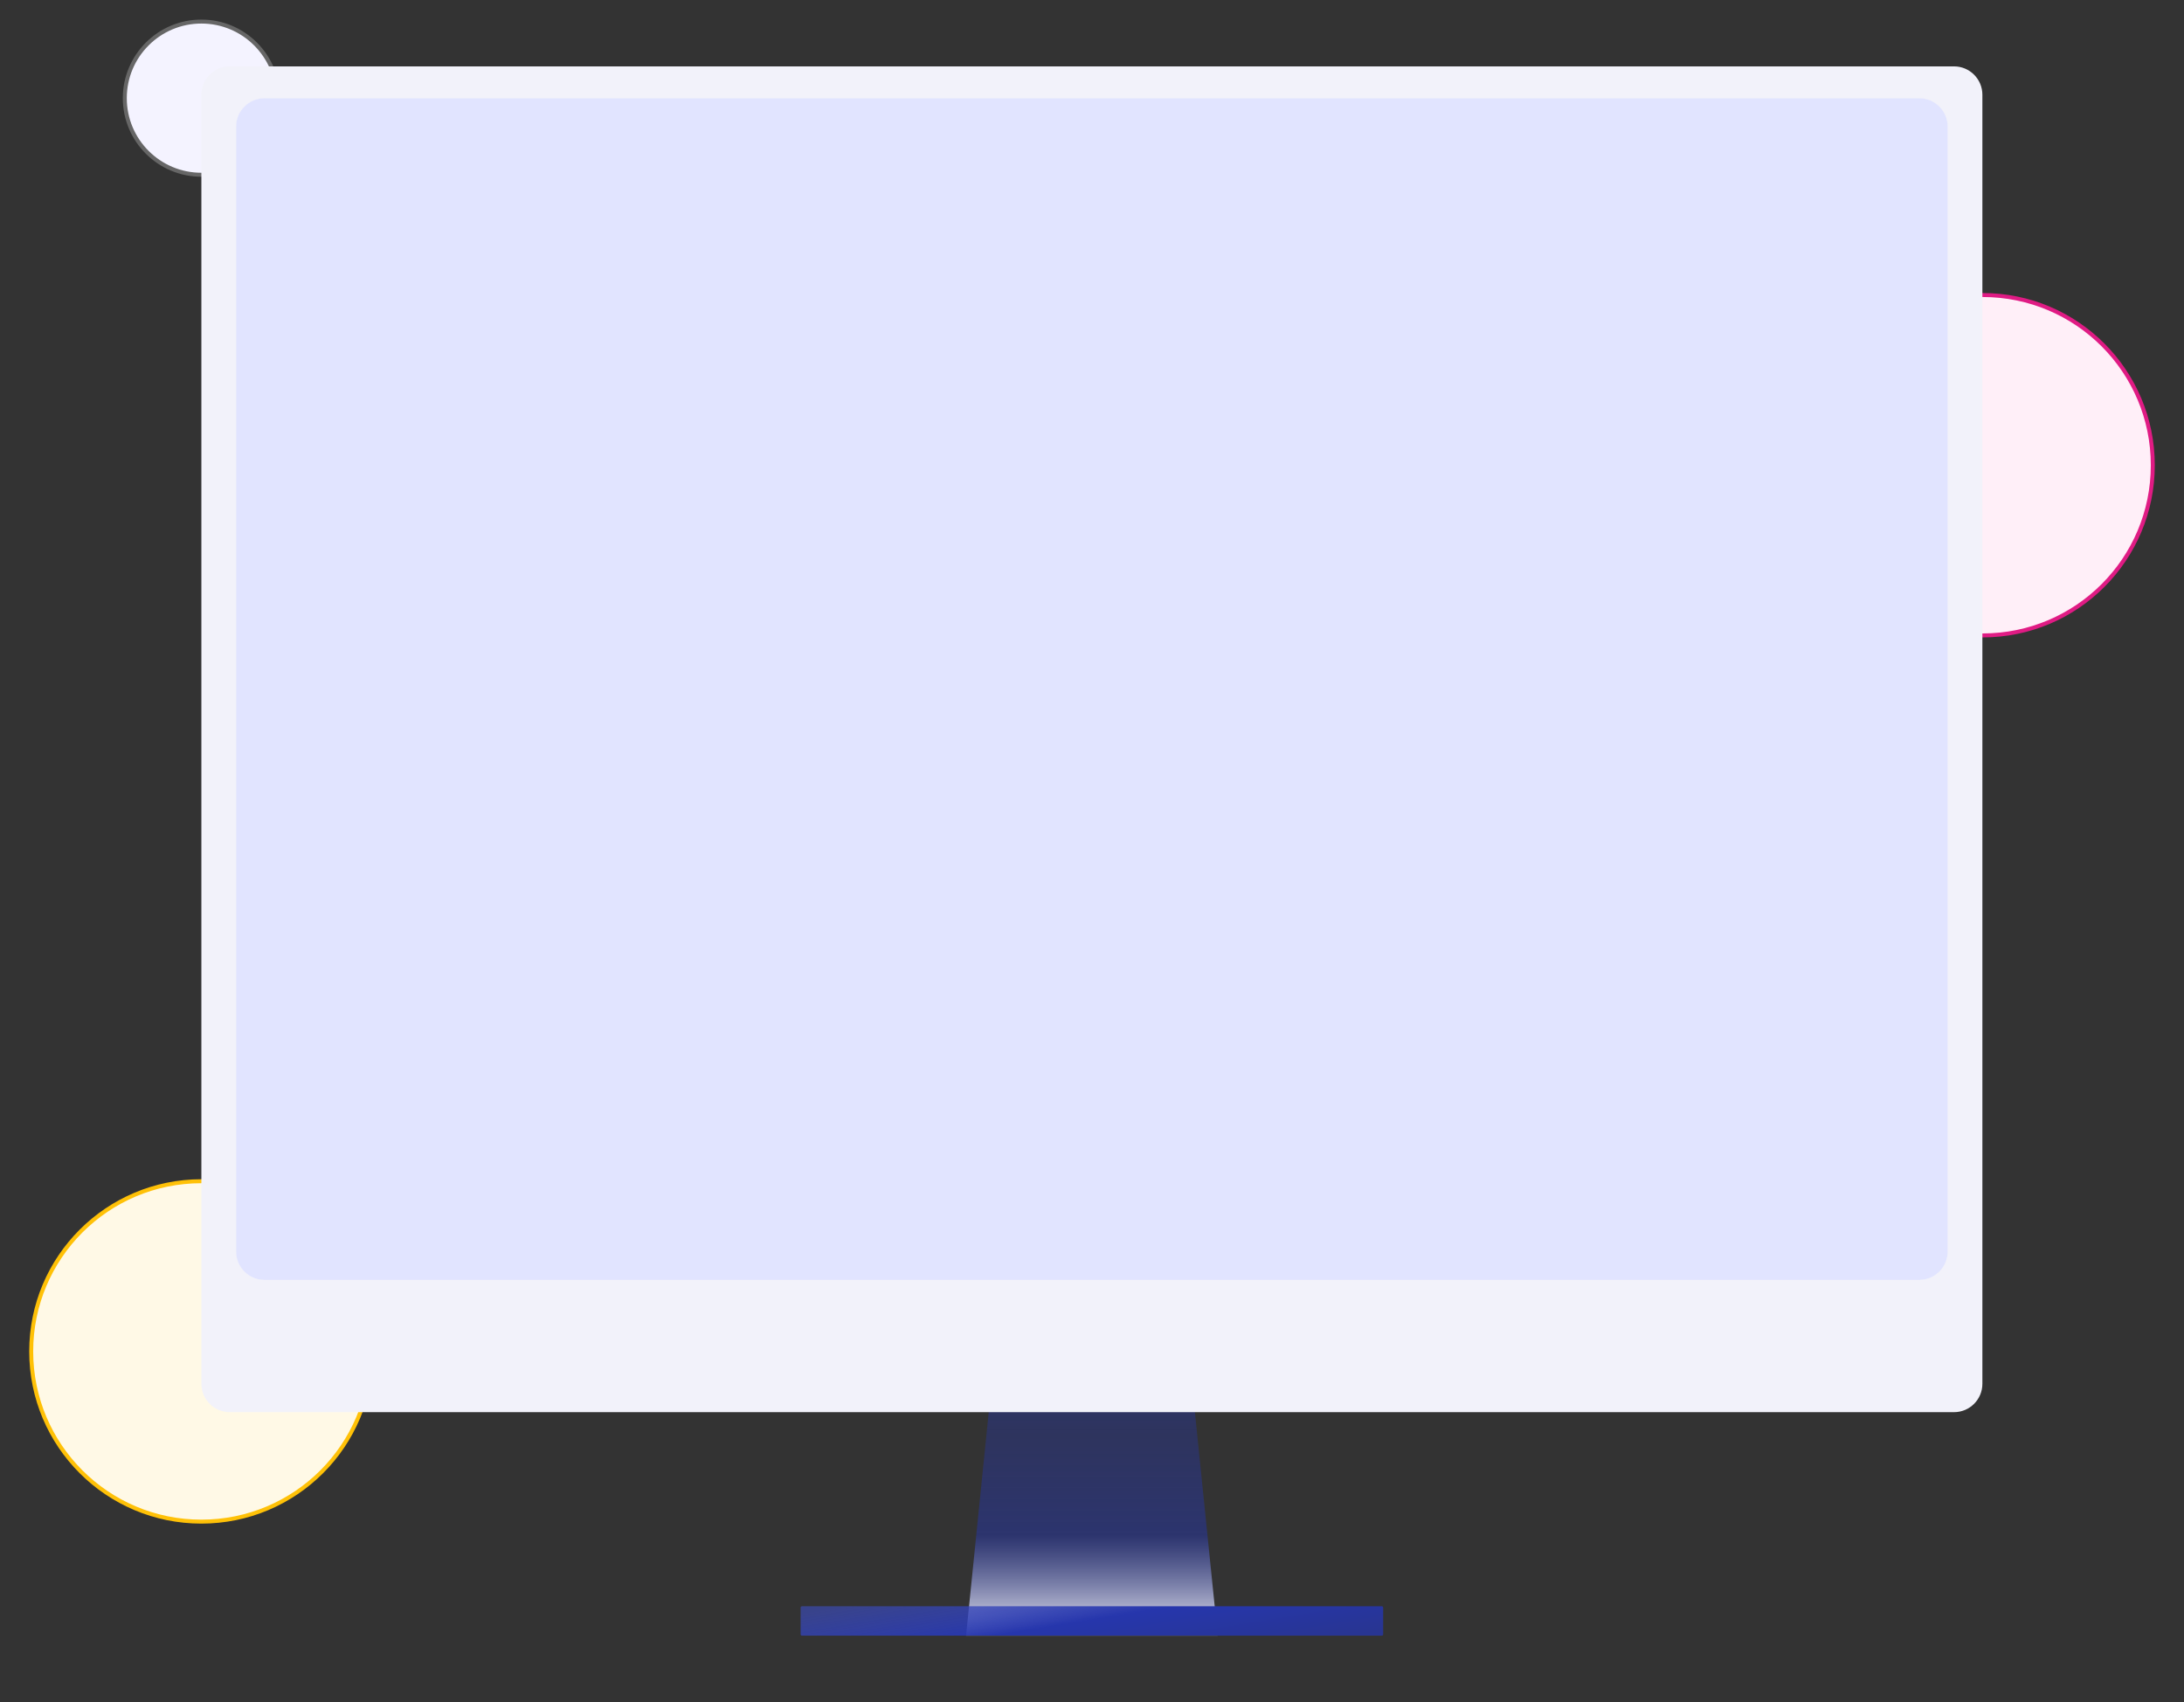 <svg width="3850" height="3000" viewBox="0 0 3850 3000" fill="none" xmlns="http://www.w3.org/2000/svg">
<rect x="0" y="0" width="3850" height="3000" fill="#333333" stroke="none"/>
<path d="M490 173C490 98.442 429.558 38 355 38C280.442 38 220 98.442 220 173C220 247.558 280.442 308 355 308C429.558 308 490 247.558 490 173Z" fill="#F4F3FF" stroke="#666666" stroke-width="7"/>
<path d="M3795 820C3795 654.315 3660.69 520 3495 520C3329.31 520 3195 654.315 3195 820C3195 985.685 3329.31 1120 3495 1120C3660.69 1120 3795 985.685 3795 820Z" fill="#FFEFF8" stroke="#E01B84" stroke-width="7"/>
<path d="M655 2382C655 2216.31 520.686 2082 355 2082C189.315 2082 55 2216.31 55 2382C55 2547.69 189.315 2682 355 2682C520.686 2682 655 2547.69 655 2382Z" fill="#FFF9E6" stroke="#FFC107" stroke-width="7"/>
<path d="M1753.82 2382.02H2095.47L2146.59 2883H1702.98L1753.82 2382.02Z" fill="url(#paint0_linear_712_1560)"/>
<path d="M2435.87 2831.17H1413.72C1412.4 2831.17 1411.34 2832.23 1411.34 2833.55V2880.62C1411.34 2881.94 1412.4 2883 1413.72 2883H2435.87C2437.18 2883 2438.24 2881.94 2438.24 2880.62V2833.55C2438.24 2832.23 2437.18 2831.17 2435.87 2831.17Z" fill="url(#paint1_linear_712_1560)"/>
<path d="M3444.58 117H405C377.386 117 355 139.386 355 167V2439.06C355 2466.67 377.386 2489.06 405 2489.06H3444.58C3472.19 2489.06 3494.58 2466.67 3494.58 2439.06V167C3494.58 139.386 3472.19 117 3444.58 117Z" fill="url(#paint2_linear_712_1560)"/>
<path d="M3383.31 172.938H466.279C438.501 172.938 415.982 195.456 415.982 223.234V2205.83C415.982 2233.61 438.501 2256.13 466.279 2256.13H3383.31C3411.08 2256.13 3433.6 2233.61 3433.6 2205.83V223.234C3433.6 195.456 3411.08 172.938 3383.31 172.938Z" fill="#E1E4FF" stroke="#F2F2FA" stroke-width="0.593"/>
<defs>
<linearGradient id="paint0_linear_712_1560" x1="1924.78" y1="2382.02" x2="1924.78" y2="2883" gradientUnits="userSpaceOnUse">
<stop stop-color="#283592" stop-opacity="0.62"/>
<stop offset="0.297" stop-color="#283592" stop-opacity="0.45"/>
<stop offset="0.646" stop-color="#283592" stop-opacity="0.62"/>
<stop offset="1" stop-color="#F2F2FA"/>
</linearGradient>
<linearGradient id="paint1_linear_712_1560" x1="1411.34" y1="2843.08" x2="1442.61" y2="3035.16" gradientUnits="userSpaceOnUse">
<stop stop-color="#3C4DC1" stop-opacity="0.62"/>
<stop offset="0.484" stop-color="#2636AC"/>
<stop offset="1" stop-color="#283592"/>
</linearGradient>
<linearGradient id="paint2_linear_712_1560" x1="355" y1="661.923" x2="3524.04" y2="1962.05" gradientUnits="userSpaceOnUse">
<stop stop-color="#F2F2FA"/>
<stop offset="0.484" stop-color="#F2F2FA"/>
<stop offset="1" stop-color="#F2F2FA"/>
</linearGradient>
</defs>
</svg>
